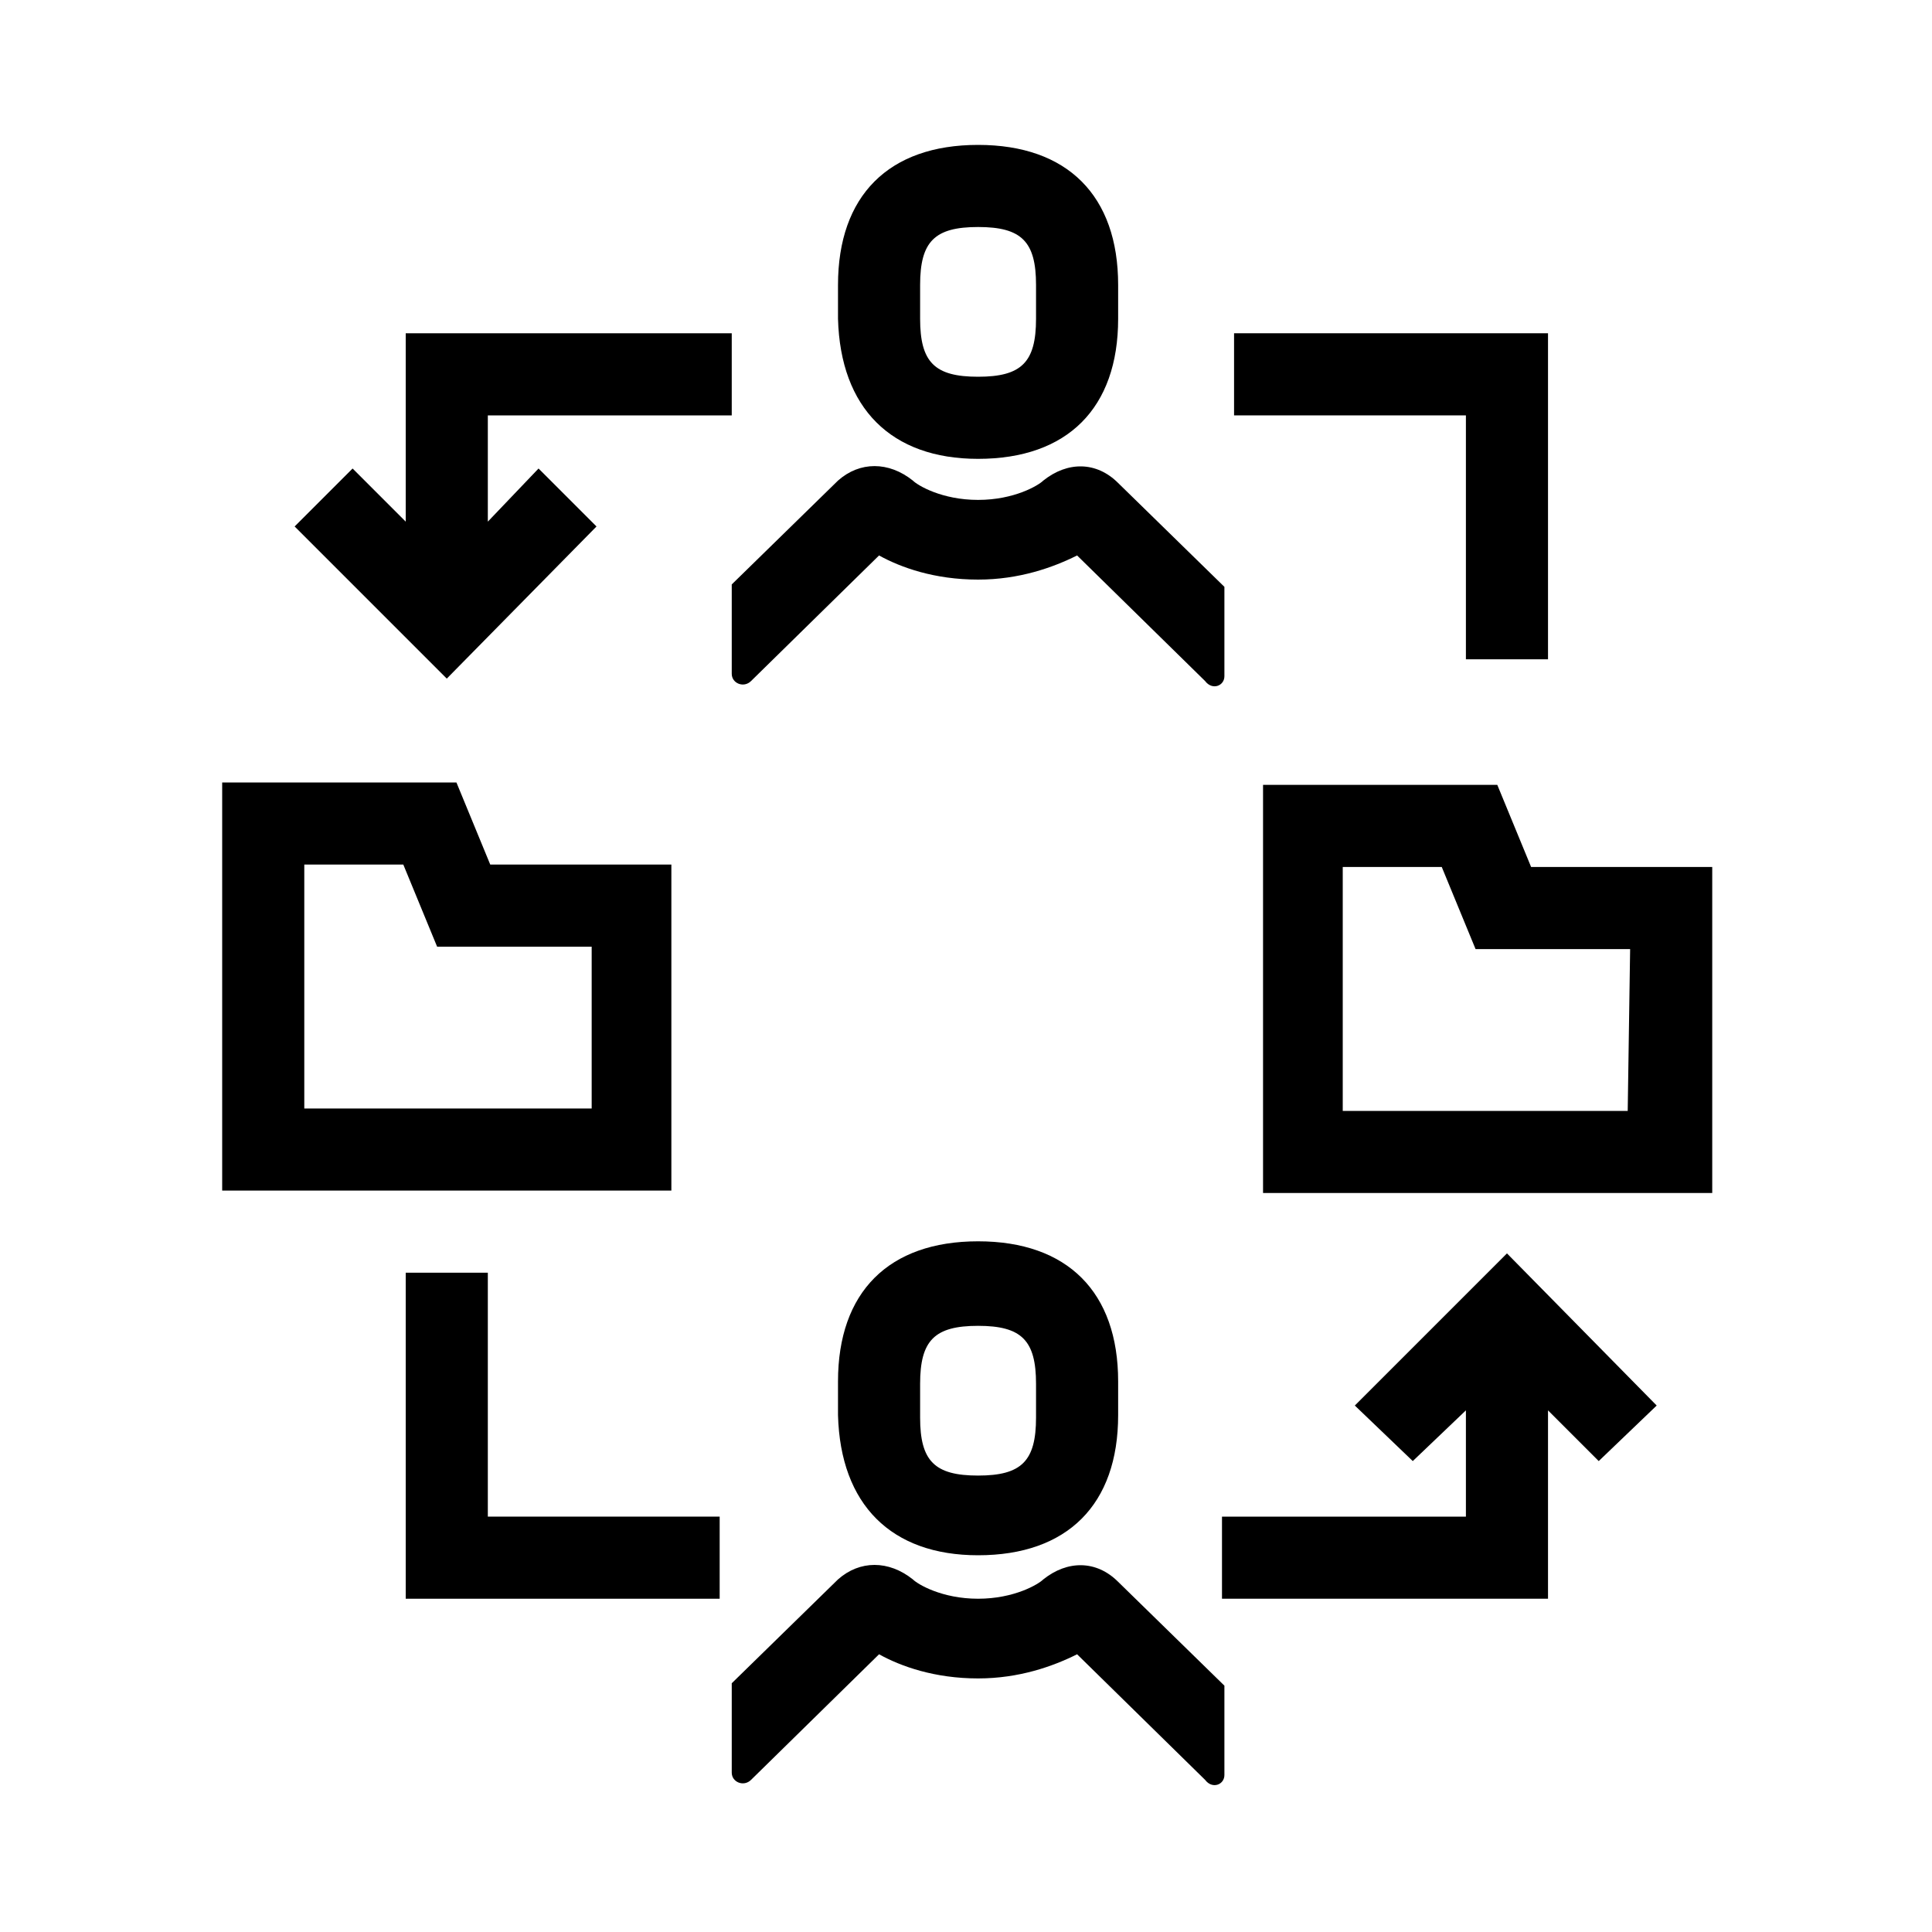 <?xml version="1.0" encoding="utf-8"?>
<!-- Generator: Adobe Illustrator 24.1.1, SVG Export Plug-In . SVG Version: 6.00 Build 0)  -->
<svg version="1.1" id="Capa_1" xmlns="http://www.w3.org/2000/svg" xmlns:xlink="http://www.w3.org/1999/xlink" x="0px" y="0px"
	 viewBox="0 0 80 80" style="enable-background:new 0 0 80 80;" xml:space="preserve">
<g>
	<path d="M40.5,19c3.7,0,5.8-2.1,5.8-5.8v-1.4c0-3.7-2.1-5.8-5.8-5.8s-5.8,2.1-5.8,5.8v1.4C34.8,16.9,36.9,19,40.5,19z M38.1,11.8
		c0-1.8,0.6-2.4,2.4-2.4s2.4,0.6,2.4,2.4v1.4c0,1.8-0.6,2.4-2.4,2.4s-2.4-0.6-2.4-2.4V11.8z"/>
	<polygon points="60.7,27.3 64.1,27.3 64.1,13.8 51.1,13.8 51.1,17.2 60.7,17.2 	"/>
	<polygon points="16.8,21.6 14.6,19.4 12.2,21.8 18.5,28.1 24.7,21.8 22.3,19.4 20.2,21.6 20.2,17.2 30.3,17.2 30.3,13.8 16.8,13.8 
			"/>
	<polygon points="20.2,52.7 16.8,52.7 16.8,66.2 29.8,66.2 29.8,62.8 20.2,62.8 	"/>
	<polygon points="56.1,58.2 58.5,60.5 60.7,58.4 60.7,62.8 50.6,62.8 50.6,66.2 64.1,66.2 64.1,58.4 66.2,60.5 68.6,58.2 62.4,51.9 
			"/>
	<path d="M50.7,28v-3.7L46.3,20c-0.9-0.9-2.1-0.9-3.1-0.1c-0.2,0.2-1.2,0.8-2.7,0.8s-2.5-0.6-2.7-0.8c-1-0.8-2.2-0.8-3.1,0l-4.4,4.3
		v3.7c0,0.4,0.5,0.6,0.8,0.3l5.3-5.2c0.9,0.5,2.3,1,4.1,1c1.7,0,3.1-0.5,4.1-1l5.3,5.2C50.2,28.6,50.7,28.4,50.7,28z"/>
	<path d="M18.9,32.4H9.2v16.9h18.6V35.8h-7.5L18.9,32.4z M24.4,45.9H12.6V35.8h4.1l1.4,3.4h6.4v6.7H24.4z"/>
	<path d="M63.4,35.9L62,32.5h-9.7v16.9h18.6V35.9H63.4z M67.4,46H55.6V35.9h4.1l1.4,3.4h6.4L67.4,46L67.4,46z"/>
	<path d="M40.5,64.4c3.7,0,5.8-2.1,5.8-5.8v-1.4c0-3.7-2.1-5.8-5.8-5.8s-5.8,2.1-5.8,5.8v1.4C34.8,62.3,36.9,64.4,40.5,64.4z
		 M38.1,57.3c0-1.8,0.6-2.4,2.4-2.4s2.4,0.6,2.4,2.4v1.4c0,1.8-0.6,2.4-2.4,2.4s-2.4-0.6-2.4-2.4V57.3z"/>
	<path d="M50.7,73.5v-3.7l-4.4-4.3c-0.9-0.9-2.1-0.9-3.1-0.1c-0.2,0.2-1.2,0.8-2.7,0.8s-2.5-0.6-2.7-0.8c-1-0.8-2.2-0.8-3.1,0
		l-4.4,4.3v3.7c0,0.4,0.5,0.6,0.8,0.3l5.3-5.2c0.9,0.5,2.3,1,4.1,1c1.7,0,3.1-0.5,4.1-1l5.3,5.2C50.2,74.1,50.7,73.9,50.7,73.5z"/>
</g>
</svg>
